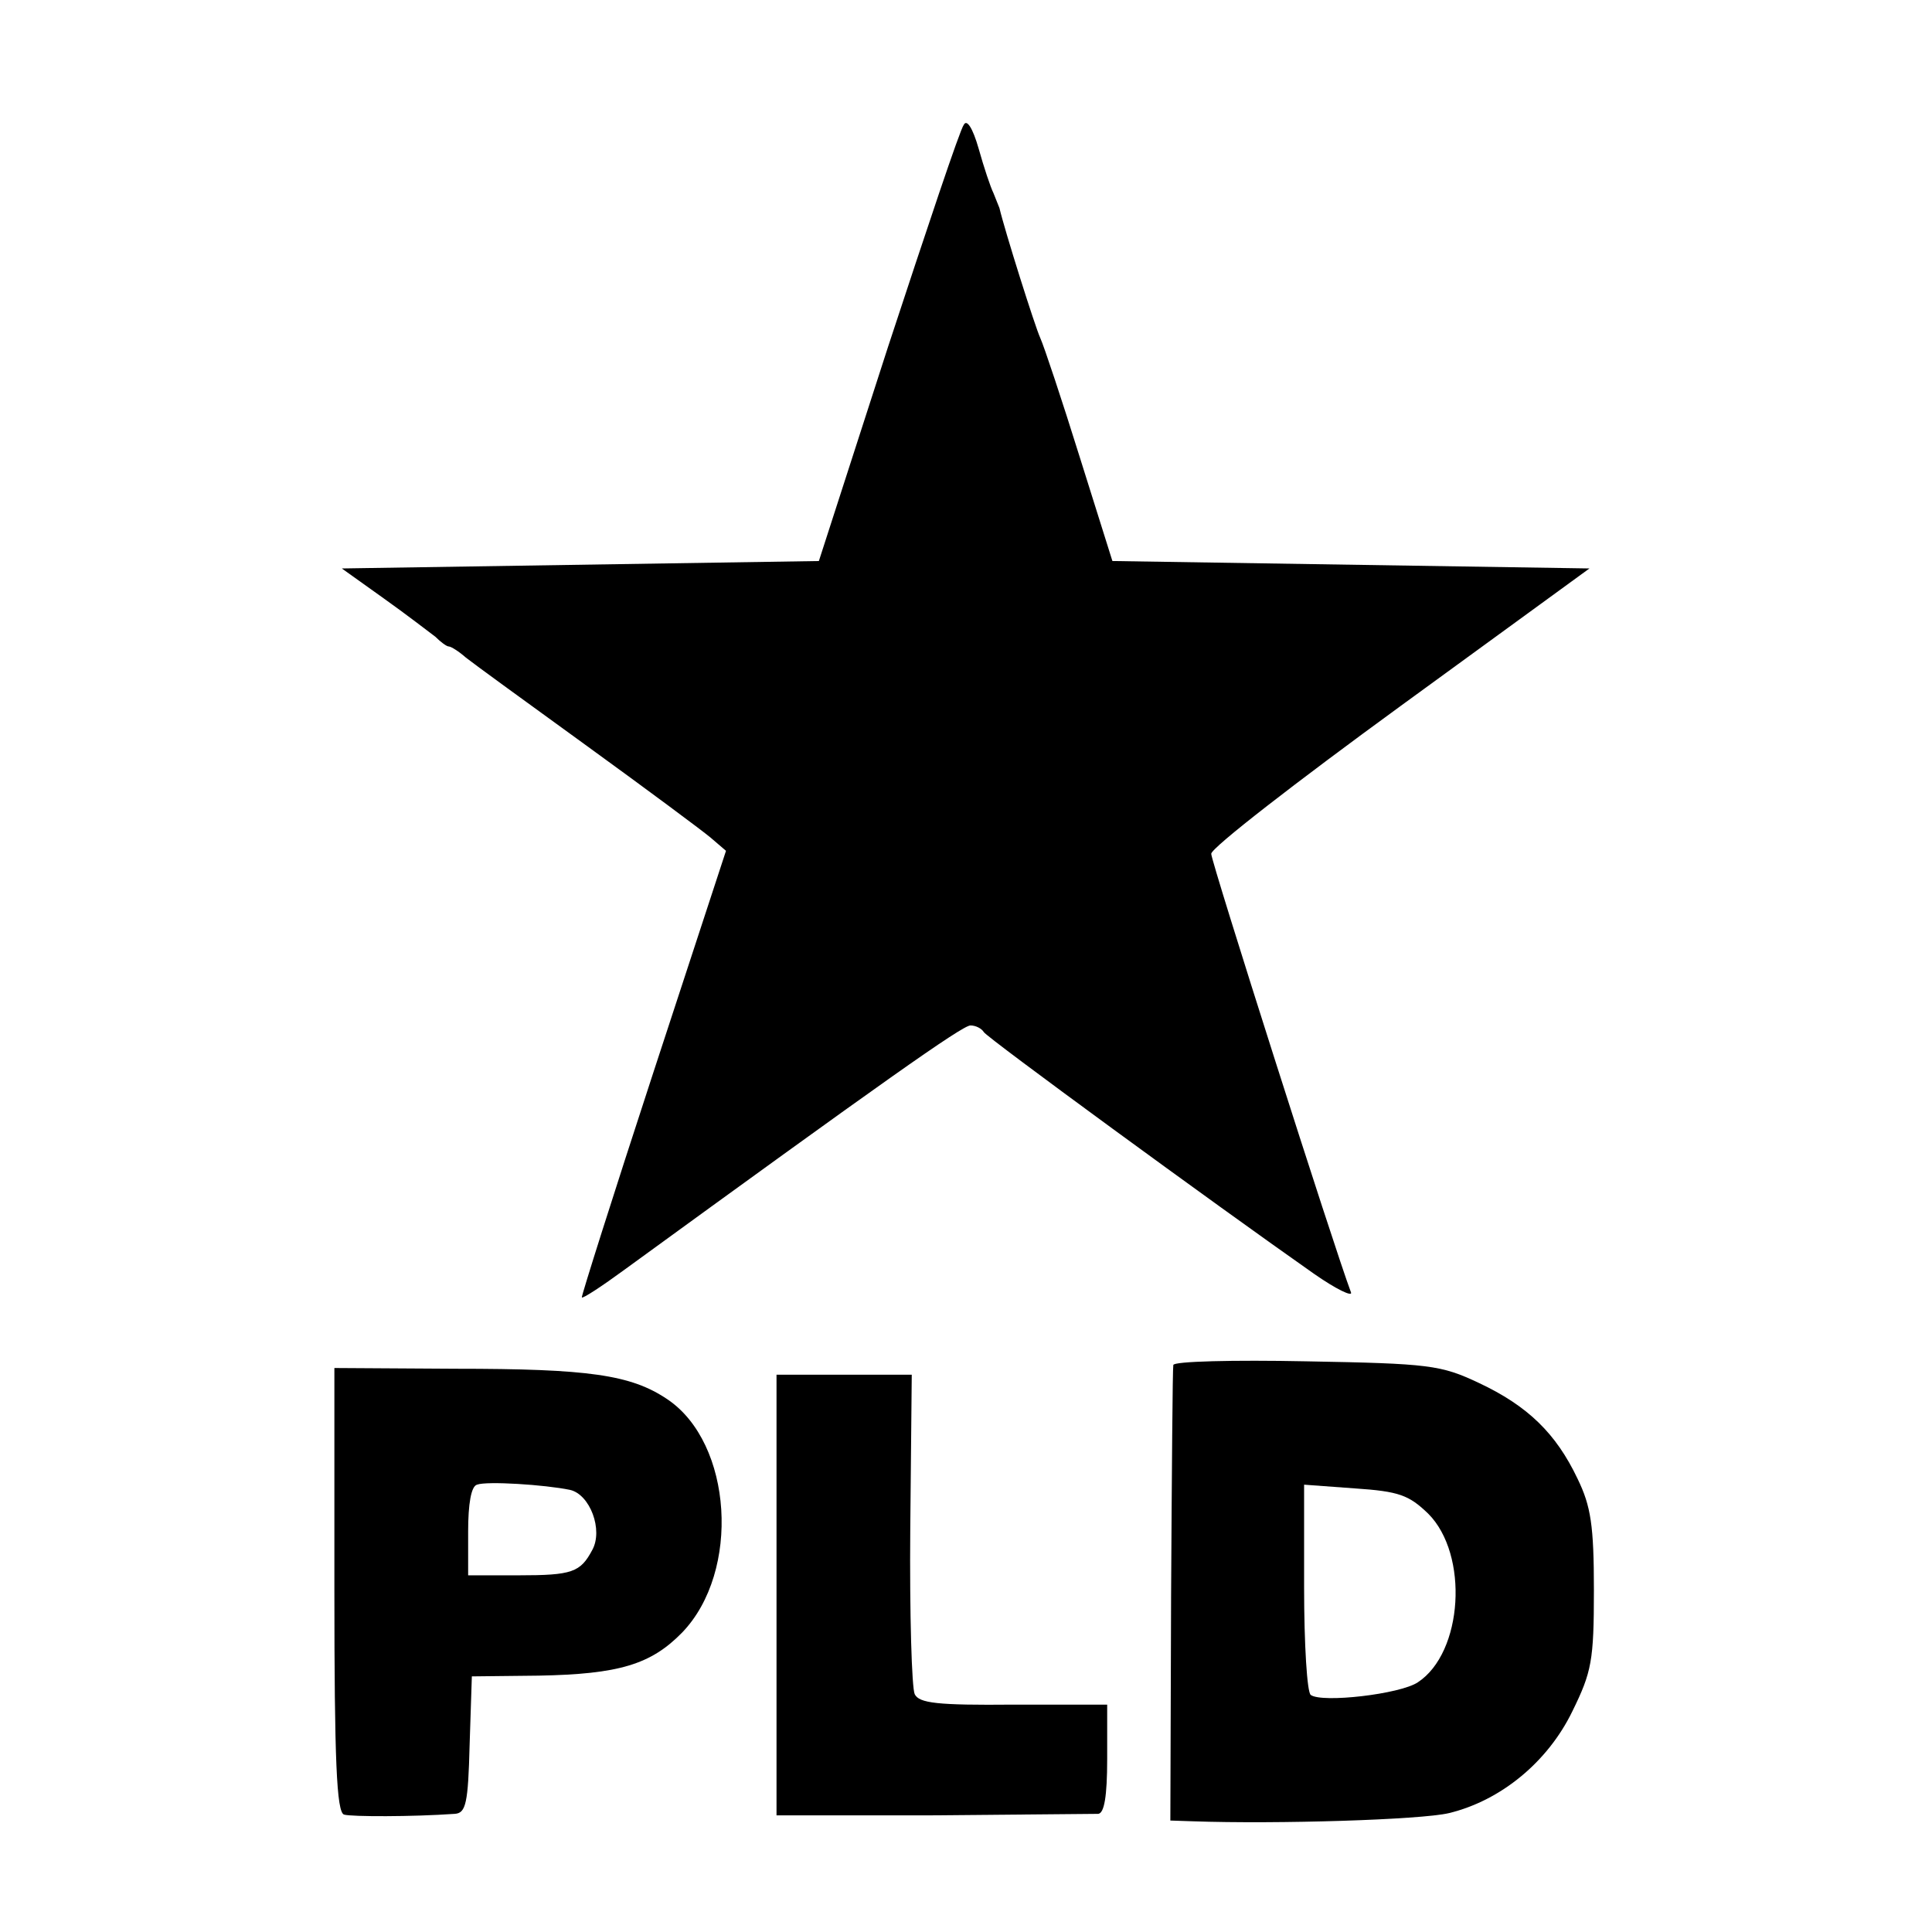 <?xml version="1.0" standalone="no"?>
<!DOCTYPE svg PUBLIC "-//W3C//DTD SVG 20010904//EN"
 "http://www.w3.org/TR/2001/REC-SVG-20010904/DTD/svg10.dtd">
<svg version="1.0" xmlns="http://www.w3.org/2000/svg"
 width="260pt" height="260pt" viewBox="0 0 260 260"
 preserveAspectRatio="xMidYMid meet">
<g transform="translate(0,260) scale(0.1,-0.1)"
fill="#000000" stroke="none">
<path d="M1297 2432 c-5 -6 -50 -141 -102 -299 l-93 -288 -321 -5 -321 -5 56
-40 c31 -22 62 -46 70 -52 7 -7 15 -13 18 -13 3 0 14 -7 23 -15 10 -8 83 -61
163 -119 80 -58 154 -113 166 -123 l21 -18 -98 -299 c-54 -165 -97 -301 -96
-302 1 -2 27 15 57 37 345 251 455 329 466 329 7 0 15 -4 18 -9 5 -8 310 -231
444 -325 30 -21 53 -32 50 -25 -22 58 -188 579 -188 590 0 8 115 97 255 199
l254 185 -321 5 -321 5 -44 140 c-24 77 -48 149 -53 160 -7 15 -48 145 -55
175 -1 3 -5 12 -8 20 -4 8 -13 35 -20 60 -8 28 -16 40 -20 32z"/>
<path d="M1579 763 c-1 -4 -2 -144 -3 -310 l-1 -303 30 -1 c114 -4 307 2 345
11 70 17 133 69 166 137 26 53 29 68 29 163 0 87 -4 113 -22 150 -29 61 -67
98 -133 129 -51 24 -66 26 -232 29 -98 2 -179 0 -179 -5z m343 -200 c55 -55
47 -187 -14 -227 -24 -16 -129 -28 -144 -17 -5 3 -9 68 -9 145 l0 138 68 -5
c60 -4 73 -9 99 -34z"/>
<path d="M450 460 c0 -229 3 -299 13 -302 10 -3 92 -3 149 1 15 1 18 14 20 93
l3 92 90 1 c108 2 151 15 193 58 79 82 68 255 -20 314 -49 33 -106 41 -285 41
l-163 1 0 -299z m317 135 c27 -6 45 -54 30 -81 -16 -30 -27 -34 -99 -34 l-68
0 0 59 c0 37 4 61 12 63 13 5 91 0 125 -7z"/>
<path d="M1045 453 l0 -296 210 0 c116 1 216 2 223 2 8 1 12 23 12 74 l0 73
-126 0 c-103 -1 -127 2 -133 14 -4 8 -7 108 -6 223 l2 207 -91 0 -91 0 0 -297z"/>
</g>
</svg>
